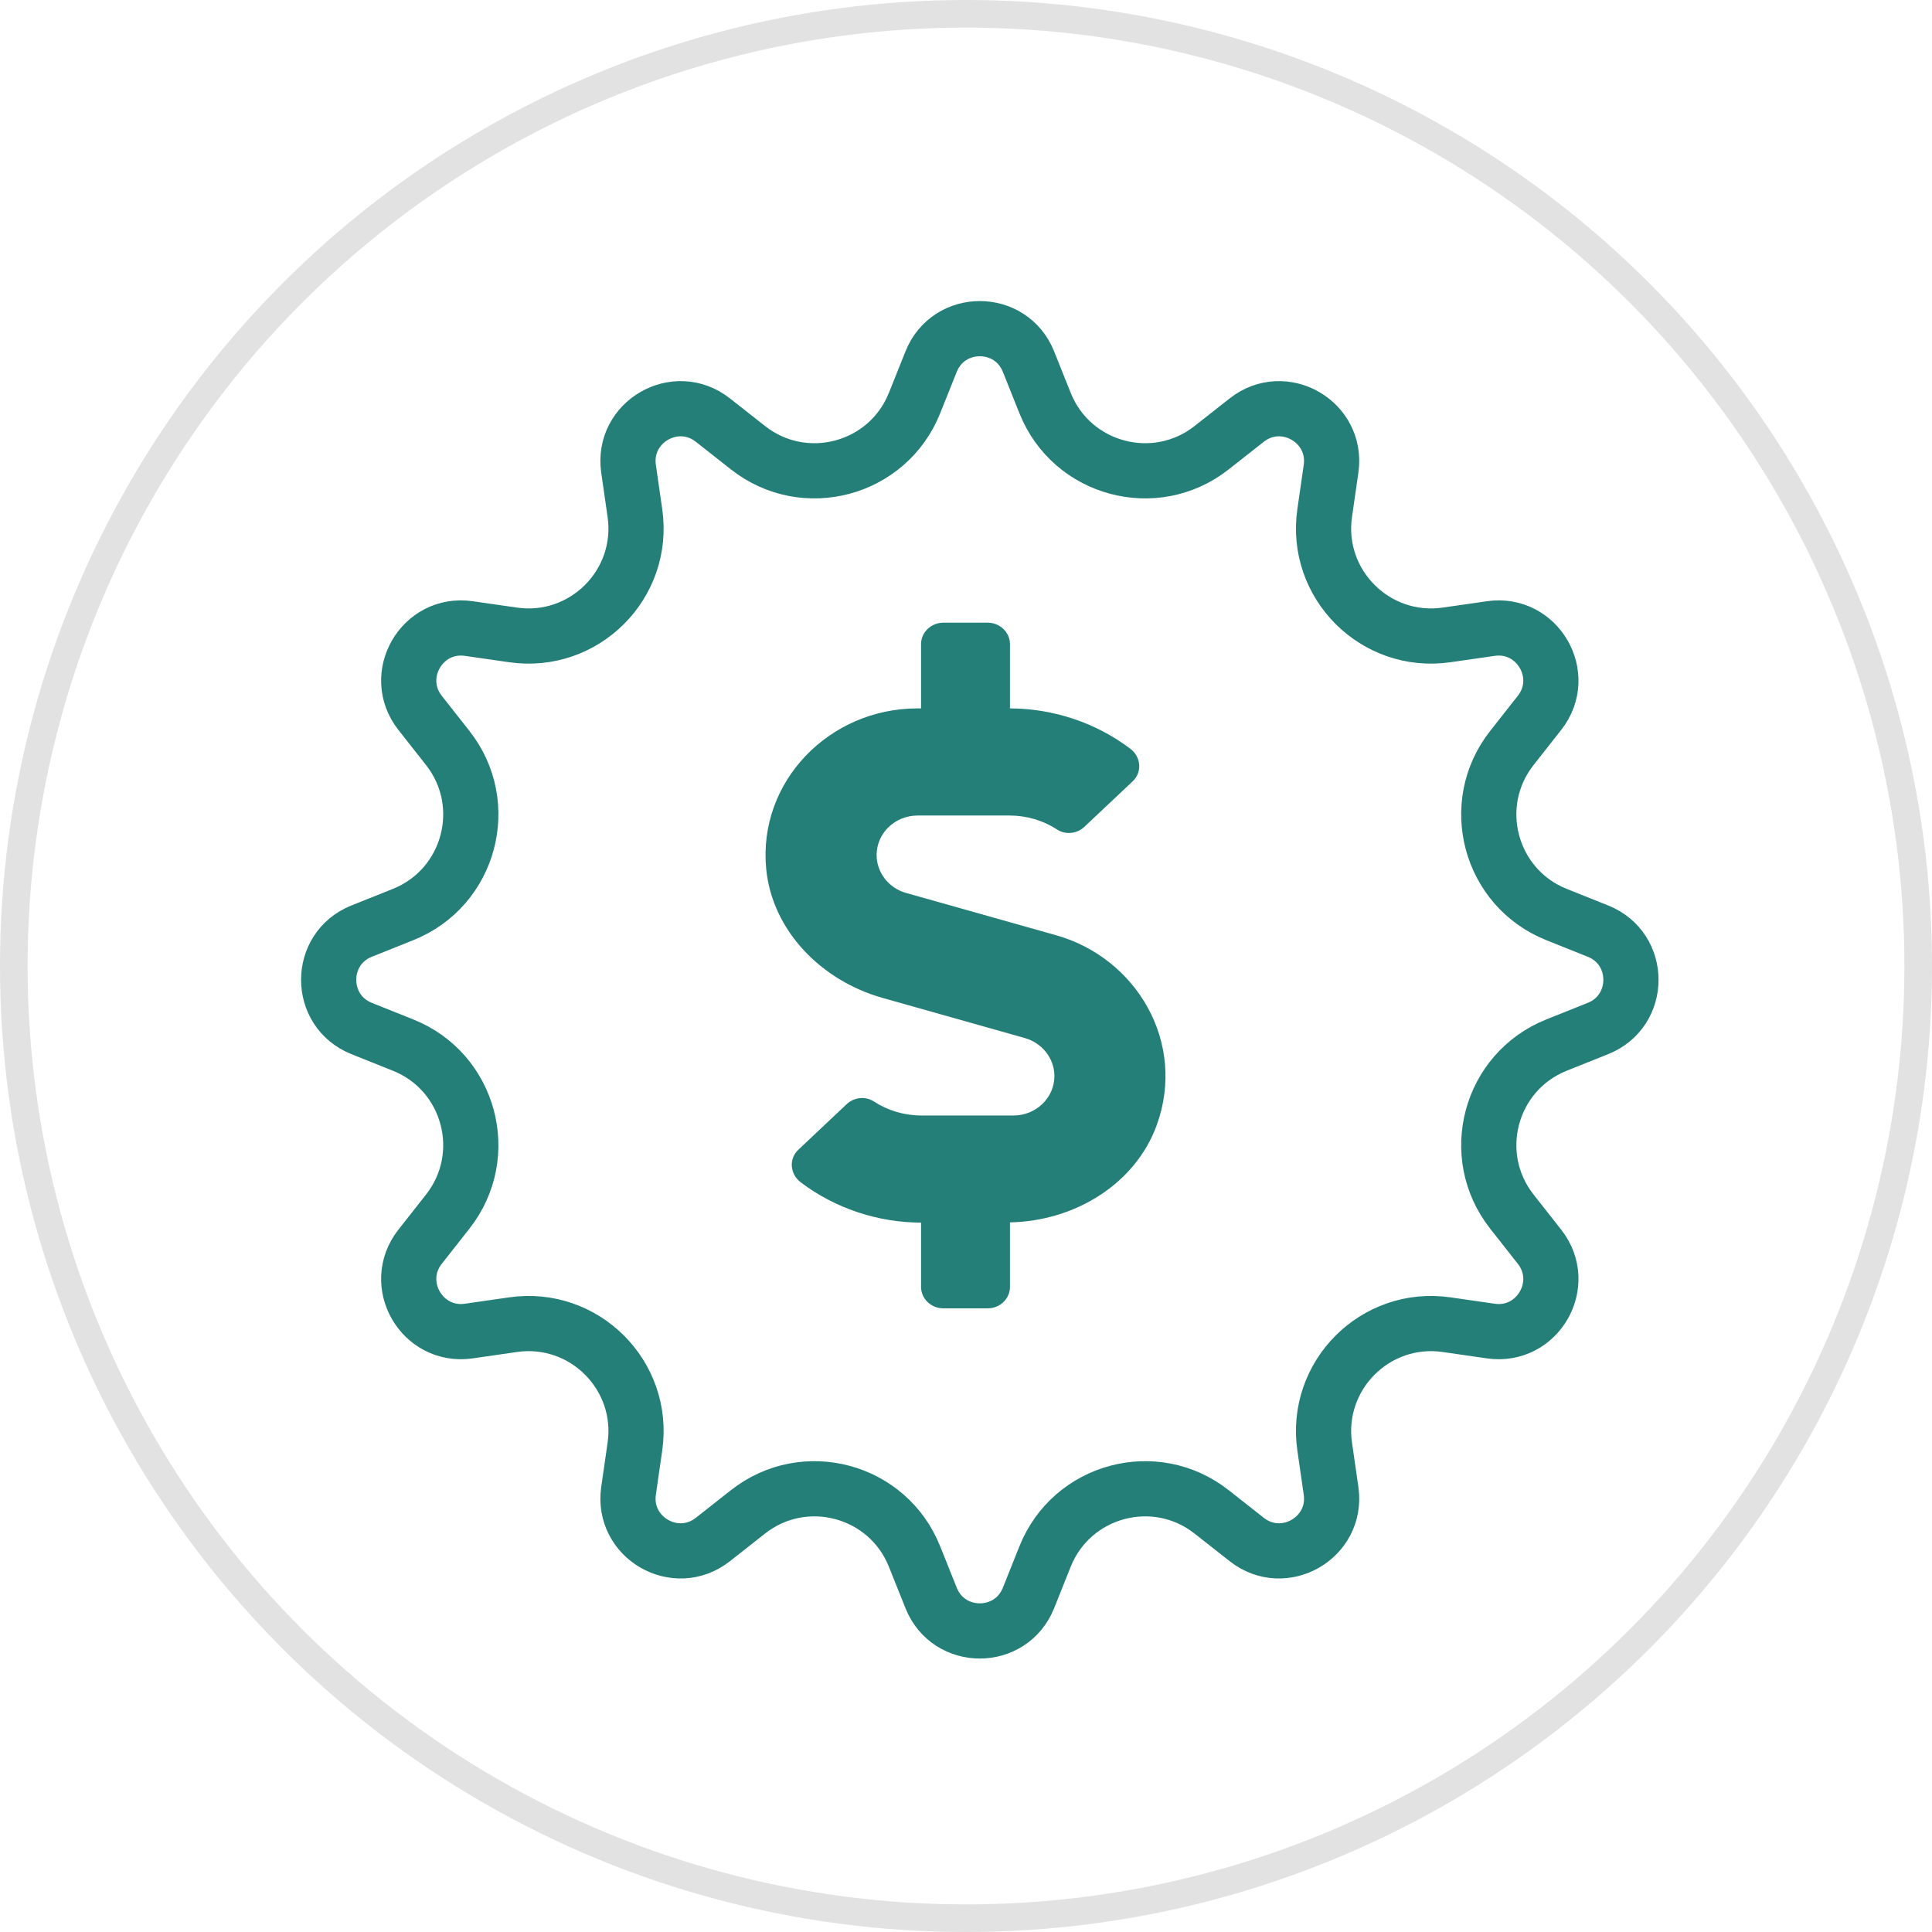<svg width="86" height="86" viewBox="0 0 86 86" fill="none" xmlns="http://www.w3.org/2000/svg">
<circle cx="43" cy="43" r="42.386" stroke="#E2E2E2" stroke-width="1.229"/>
<path d="M45.782 16.097L46.52 17.944C47.709 20.914 51.418 21.908 53.932 19.93L55.496 18.7C57.152 17.397 59.55 18.782 59.25 20.868L58.966 22.837C58.51 26.003 61.226 28.718 64.392 28.262L66.361 27.979C68.447 27.678 69.832 30.077 68.528 31.733L67.298 33.296C65.32 35.81 66.314 39.52 69.284 40.708L71.131 41.447C73.088 42.23 73.088 44.999 71.131 45.782L69.284 46.521C66.314 47.709 65.32 51.418 67.298 53.932L68.528 55.496C69.832 57.152 68.447 59.55 66.361 59.25L64.392 58.966C61.226 58.51 58.51 61.226 58.966 64.392L59.25 66.361C59.55 68.447 57.152 69.832 55.496 68.528L53.932 67.298C51.418 65.32 47.709 66.314 46.52 69.284L45.782 71.131C44.999 73.088 42.229 73.088 41.447 71.131L40.708 69.284C39.52 66.314 35.81 65.32 33.296 67.298L31.733 68.528C30.077 69.832 27.678 68.447 27.979 66.361L28.262 64.392C28.718 61.226 26.003 58.51 22.836 58.966L20.867 59.25C18.782 59.55 17.397 57.152 18.7 55.496L19.93 53.932C21.908 51.418 20.914 47.709 17.944 46.521L16.097 45.782C14.141 44.999 14.141 42.23 16.097 41.447L17.944 40.708C20.914 39.52 21.908 35.81 19.93 33.296L18.7 31.733C17.397 30.077 18.782 27.678 20.867 27.979L22.836 28.262C26.003 28.718 28.718 26.003 28.262 22.837L27.979 20.868C27.678 18.782 30.077 17.397 31.733 18.7L33.296 19.93C35.81 21.908 39.52 20.914 40.708 17.944L41.447 16.097C42.229 14.141 44.999 14.141 45.782 16.097Z" stroke="#247F78" stroke-width="2.457"/>
<path d="M47.01 41.631L40.332 39.748C39.559 39.533 39.021 38.836 39.021 38.061C39.021 37.089 39.837 36.302 40.845 36.302H44.944C45.699 36.302 46.441 36.523 47.059 36.928C47.436 37.172 47.943 37.113 48.265 36.809L50.416 34.782C50.855 34.371 50.794 33.685 50.305 33.322C48.79 32.177 46.898 31.539 44.957 31.533V28.672C44.957 28.148 44.511 27.718 43.967 27.718H41.989C41.445 27.718 40.999 28.148 40.999 28.672V31.533H40.845C36.906 31.533 33.74 34.794 34.105 38.663C34.365 41.411 36.541 43.646 39.287 44.421L45.624 46.209C46.397 46.43 46.935 47.121 46.935 47.896C46.935 48.868 46.119 49.655 45.111 49.655H41.012C40.258 49.655 39.516 49.434 38.897 49.029C38.52 48.784 38.013 48.844 37.691 49.148L35.54 51.175C35.101 51.586 35.163 52.272 35.651 52.635C37.166 53.78 39.058 54.418 40.999 54.423V57.285C40.999 57.809 41.445 58.239 41.989 58.239H43.967C44.511 58.239 44.957 57.809 44.957 57.285V54.412C47.838 54.358 50.54 52.707 51.492 50.078C52.822 46.406 50.59 42.639 47.01 41.631Z" fill="#247F78"/>
</svg>
